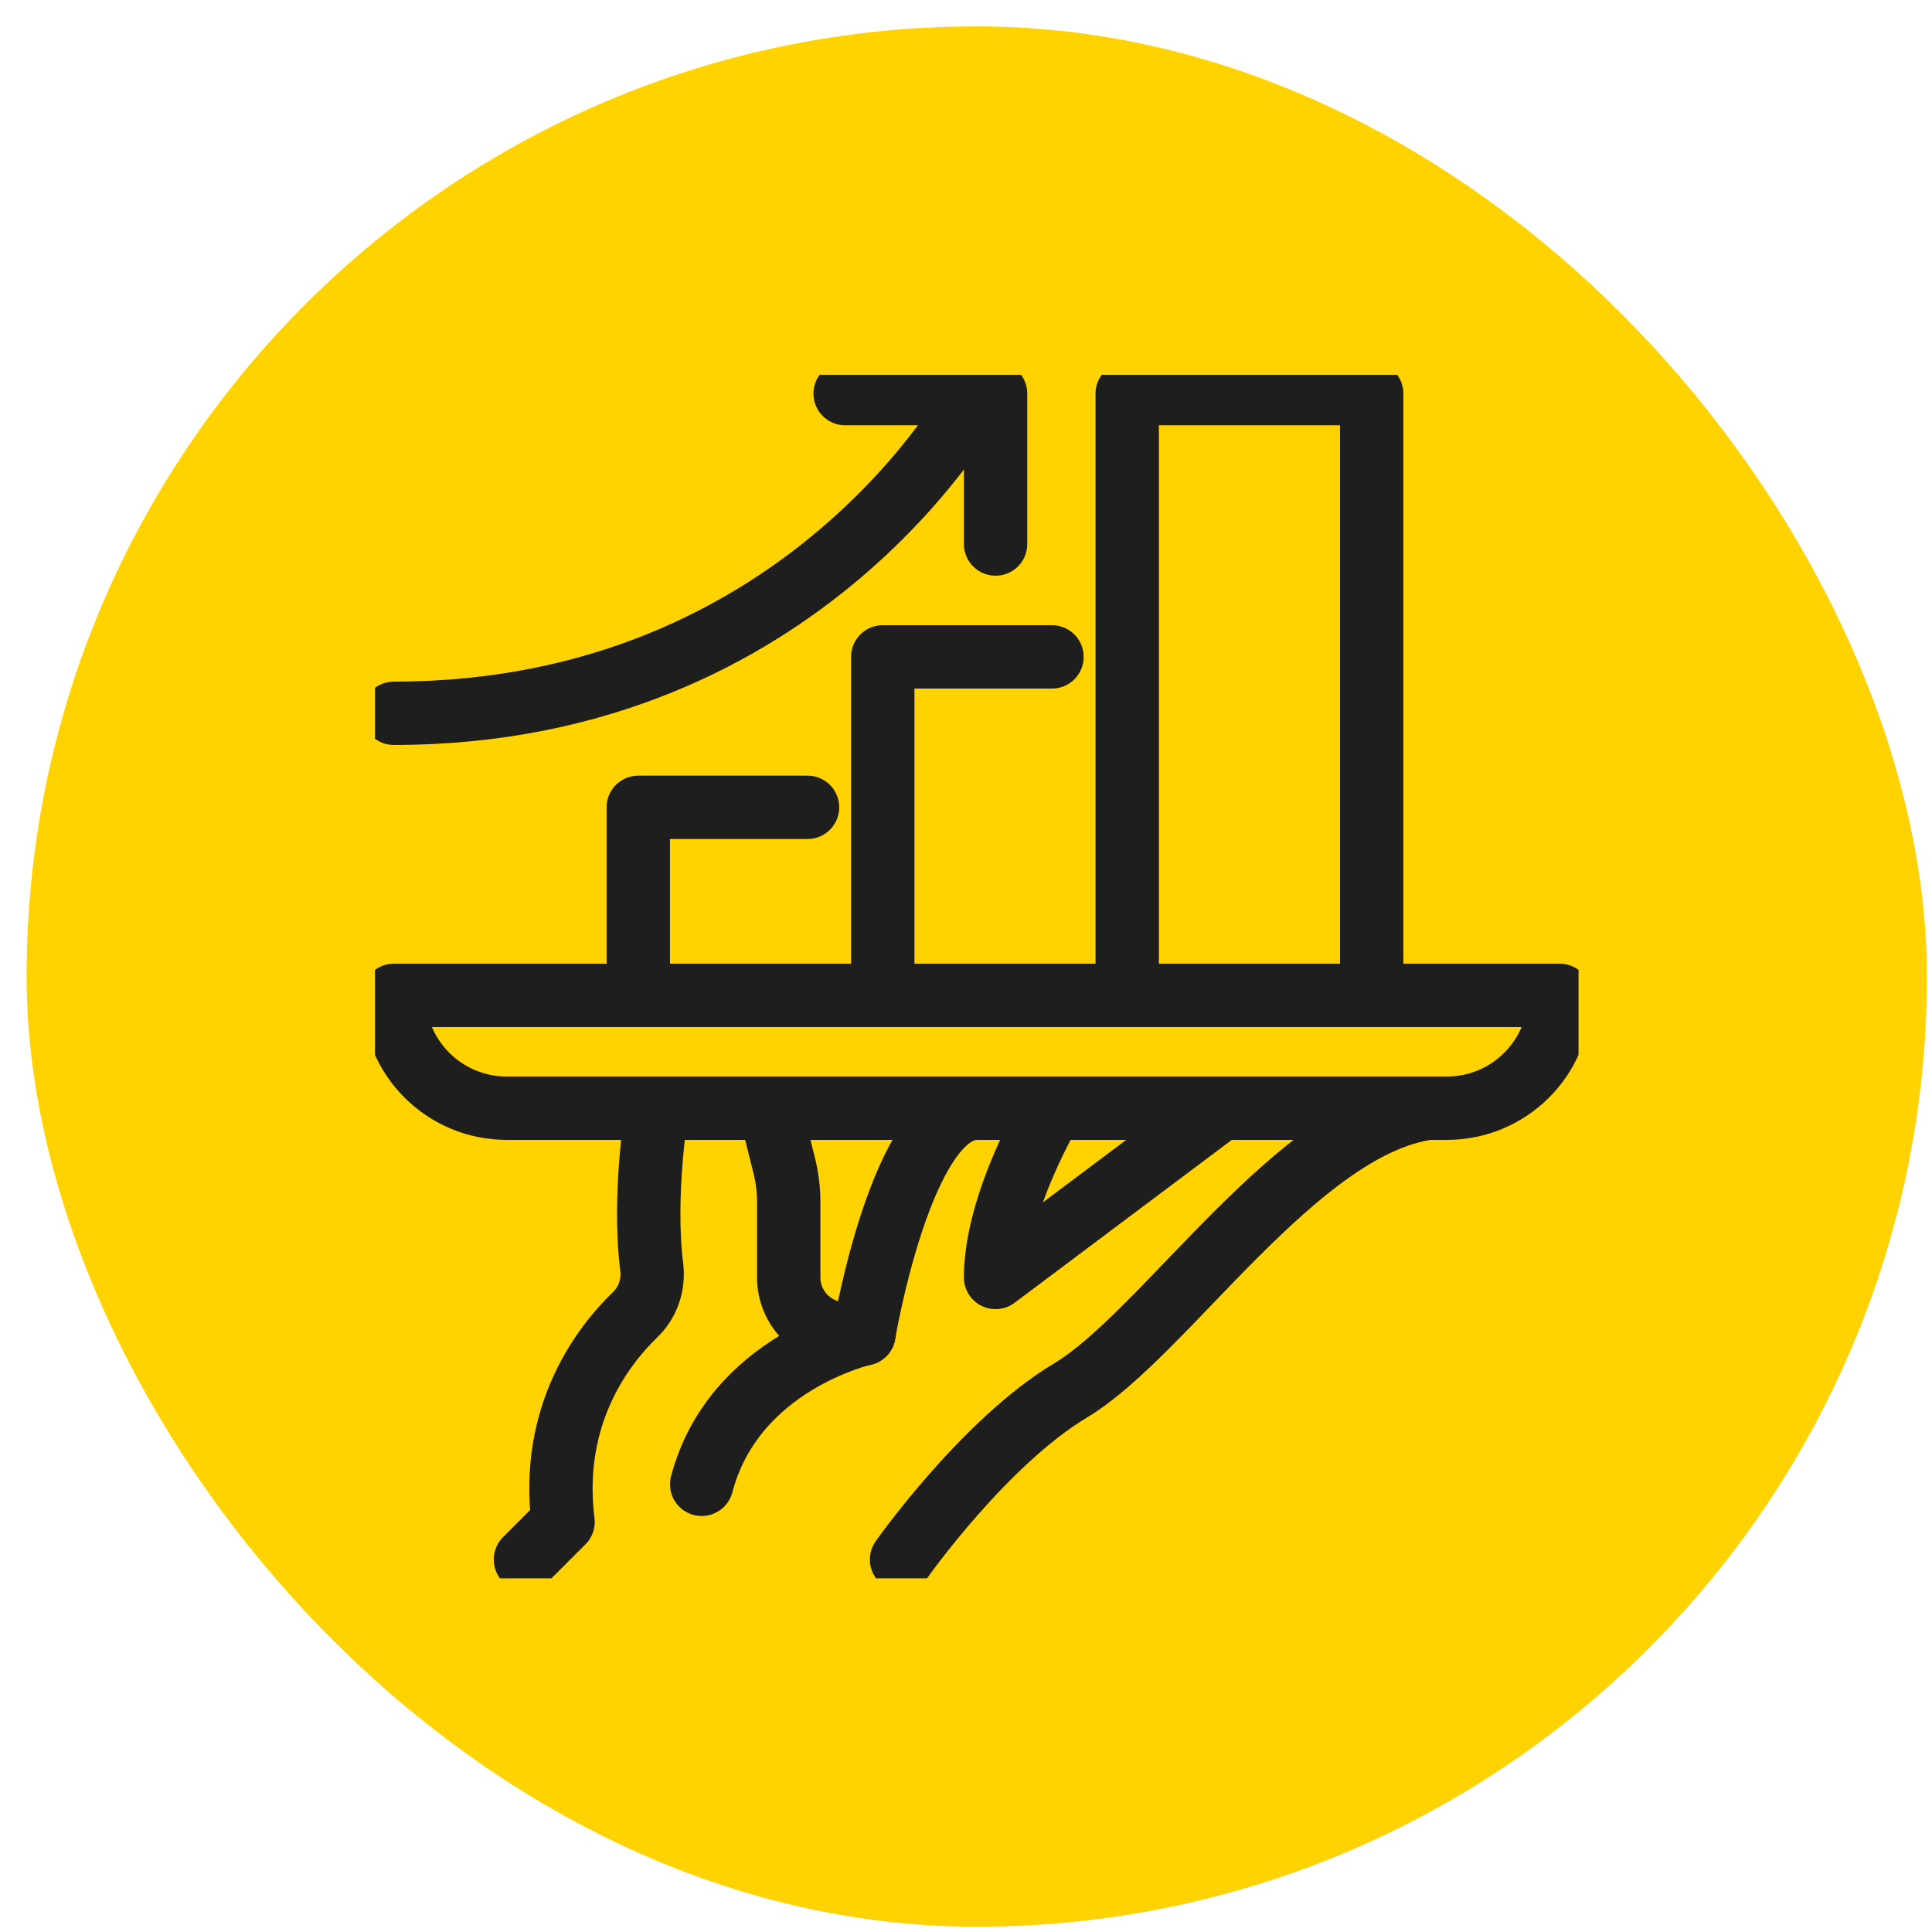 <svg width="61" height="61" viewBox="0 0 61 61" fill="none" xmlns="http://www.w3.org/2000/svg">
<rect x="0.84" y="0.833" width="60" height="60" rx="30" fill="#FFD200"/>
<g clip-path="url(#clip0_2258_40)">
<path d="M28.465 49.24C28.465 49.24 31.067 45.541 33.809 43.896C36.778 42.115 40.934 35.584 45.09 34.99" stroke="#1E1E1E" stroke-width="2" stroke-linecap="round" stroke-linejoin="round"/>
<path d="M20.747 34.99C20.747 34.99 20.292 37.718 20.576 39.992C20.646 40.555 20.466 41.111 20.059 41.505C19.056 42.471 17.353 44.654 17.778 48.052L16.59 49.24" stroke="#1E1E1E" stroke-width="2" stroke-linecap="round" stroke-linejoin="round"/>
<path d="M24.309 34.99L24.76 36.798C24.854 37.175 24.903 37.561 24.903 37.95V40.334C24.903 41.318 25.7 42.115 26.684 42.115H27.278C27.278 42.115 28.465 34.99 30.84 34.99" stroke="#1E1E1E" stroke-width="2" stroke-linecap="round" stroke-linejoin="round"/>
<path d="M27.278 42.115C27.278 42.115 23.163 43.029 22.155 46.865" stroke="#1E1E1E" stroke-width="2" stroke-linecap="round" stroke-linejoin="round"/>
<path d="M33.215 34.99C33.215 34.99 31.434 37.959 31.434 40.334L38.559 34.99" stroke="#1E1E1E" stroke-width="2" stroke-linecap="round" stroke-linejoin="round"/>
<path d="M12.434 31.427H49.246C49.246 33.394 47.651 34.99 45.684 34.99H15.996C14.03 34.99 12.434 33.394 12.434 31.427Z" stroke="#1E1E1E" stroke-width="2" stroke-linecap="round" stroke-linejoin="round"/>
<path d="M20.153 31.427V25.49H25.497" stroke="#1E1E1E" stroke-width="2" stroke-linecap="round" stroke-linejoin="round"/>
<path d="M27.872 31.427V20.74H33.215" stroke="#1E1E1E" stroke-width="2" stroke-linecap="round" stroke-linejoin="round"/>
<path d="M35.59 31.427V12.427H43.309V31.427" stroke="#1E1E1E" stroke-width="2" stroke-linecap="round" stroke-linejoin="round"/>
<path d="M26.684 12.427H31.434V17.177" stroke="#1E1E1E" stroke-width="2" stroke-linecap="round" stroke-linejoin="round"/>
<path d="M30.84 12.427C30.84 12.427 25.497 22.521 12.434 22.521" stroke="#1E1E1E" stroke-width="2" stroke-linecap="round" stroke-linejoin="round"/>
</g>
<defs>
<clipPath id="clip0_2258_40">
<rect width="38" height="38" fill="white" transform="translate(11.84 11.834)"/>
</clipPath>
</defs>
</svg>

